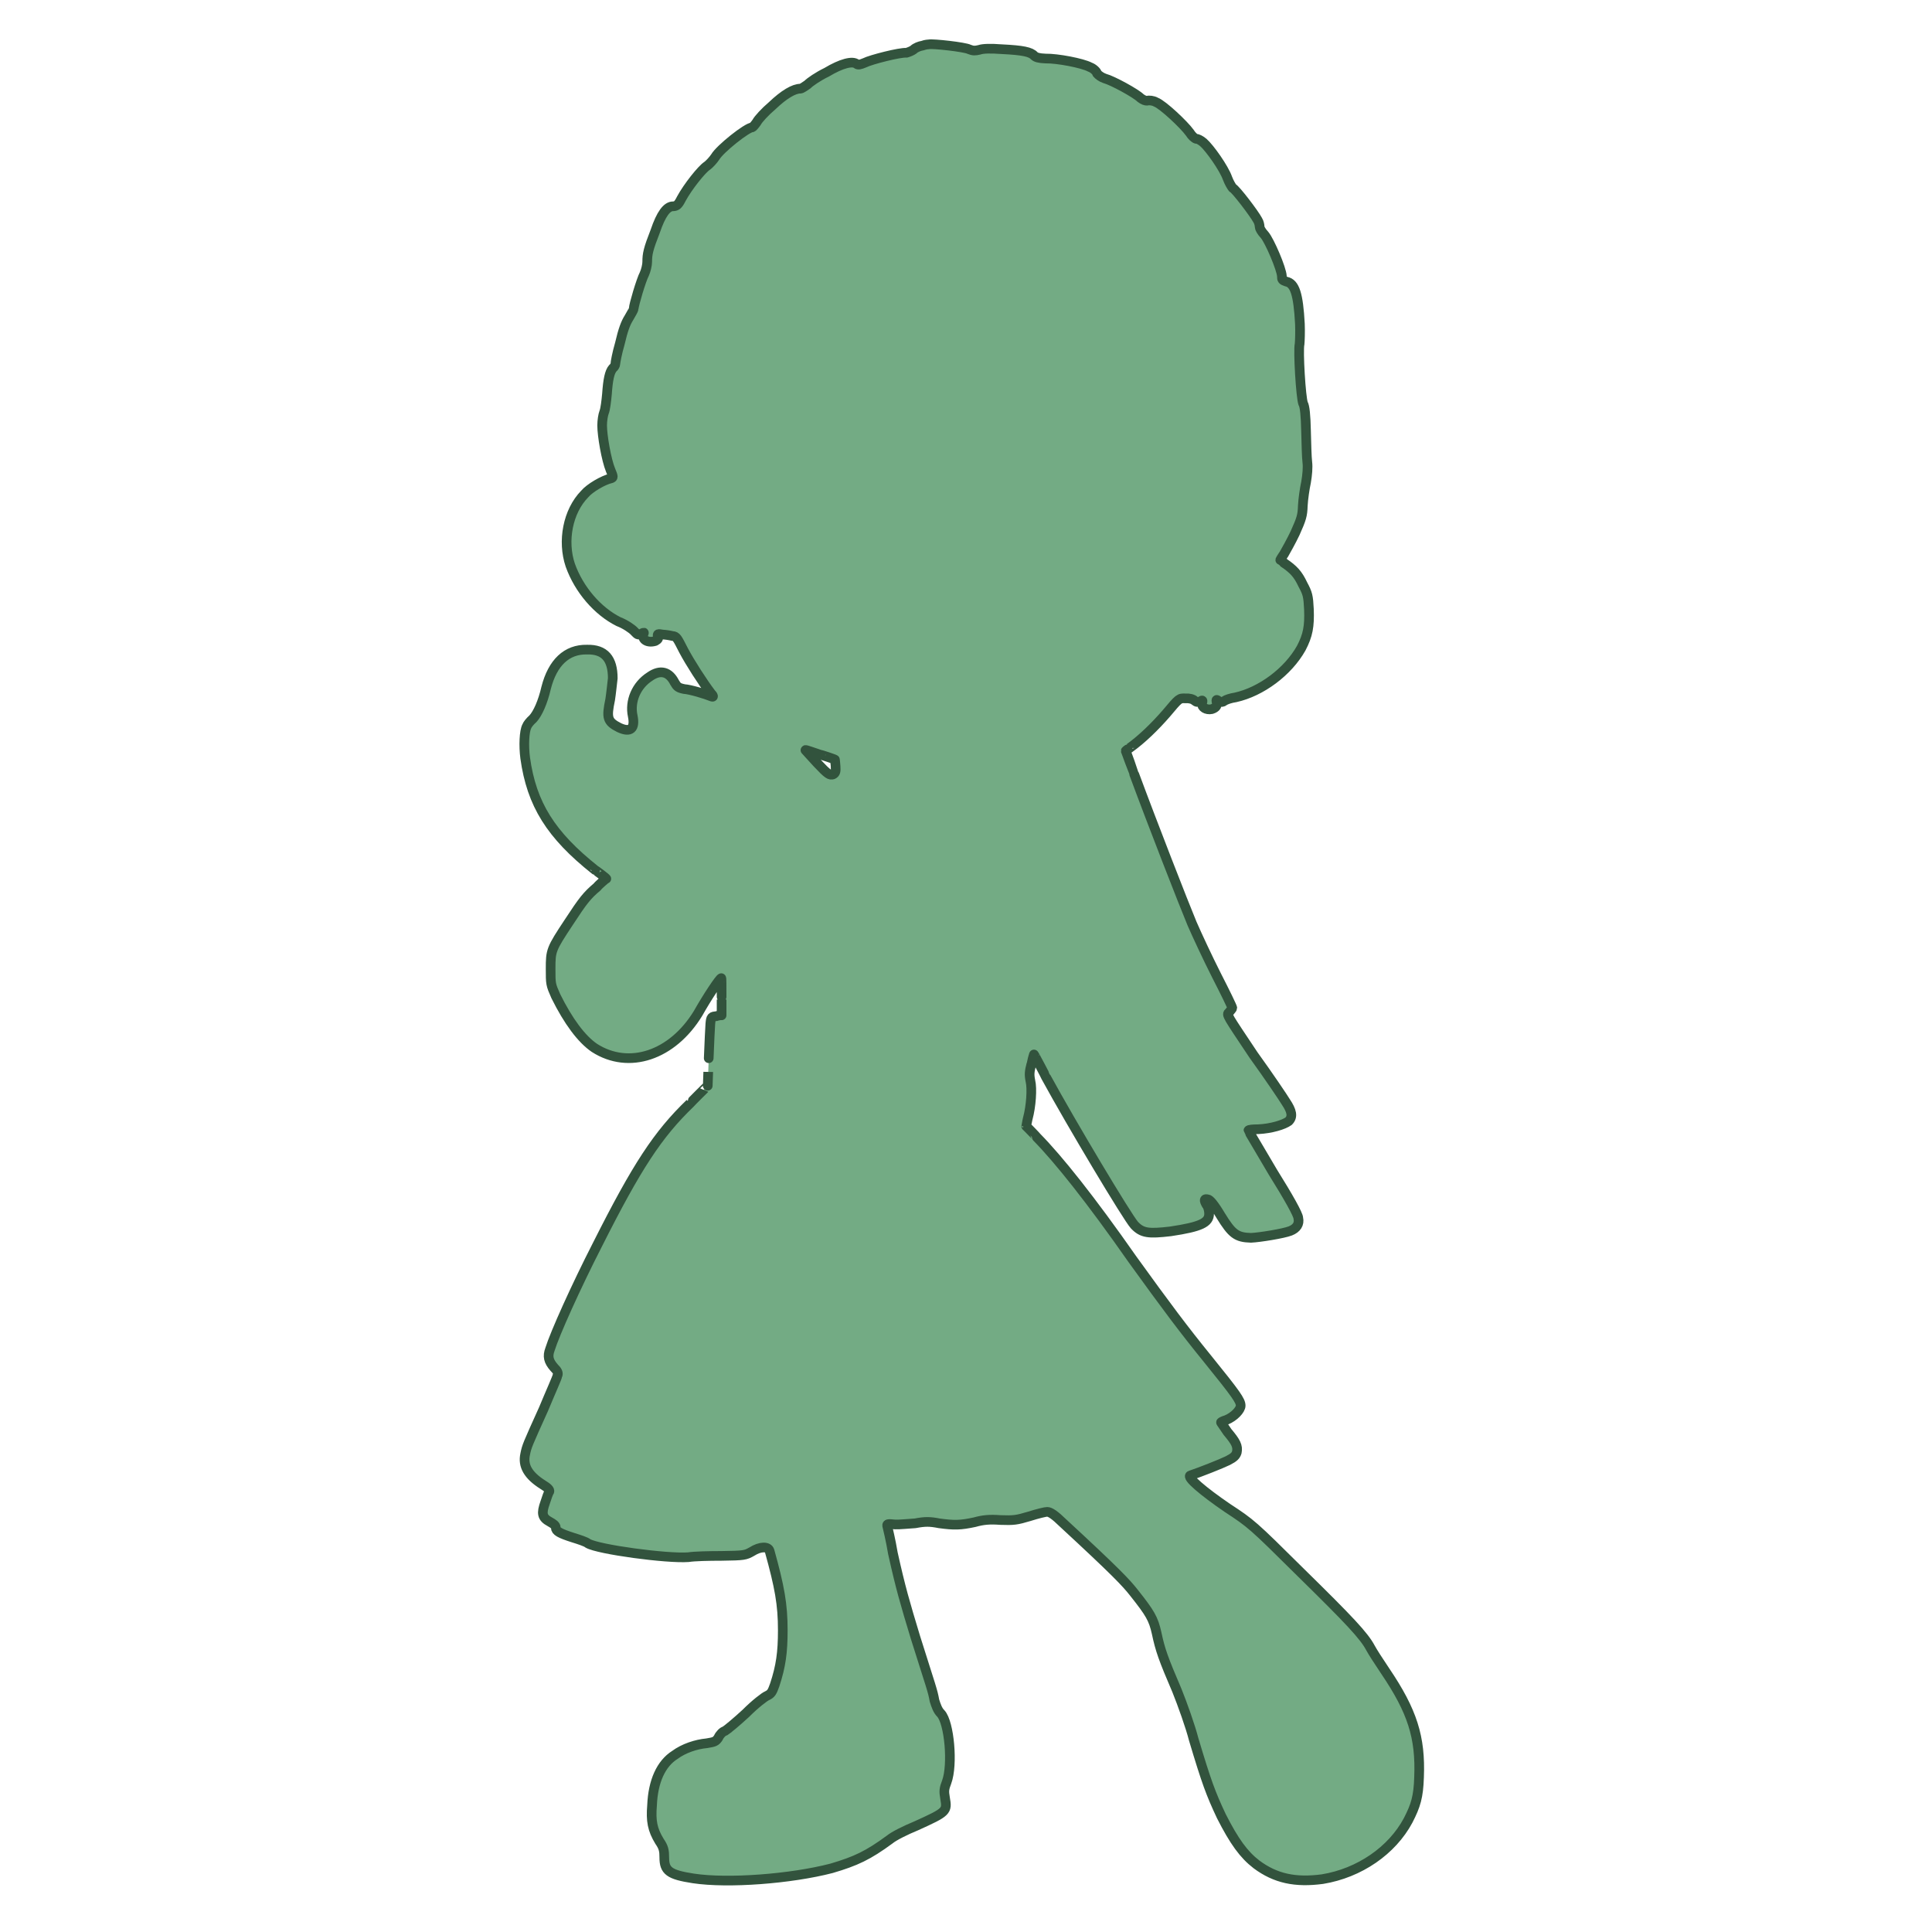 <svg id="svgWorkerArea" xmlns="http://www.w3.org/2000/svg" version="1.1" xmlns:xlink="http://www.w3.org/1999/xlink" xmlns:artdraw="https://artdraw.org" viewBox="0 0 600 600" width="100%" height="100%" style="background: white;" css="background:#9b9b9b;"><defs id="defsdoc"><pattern id="patternBool" x="0" y="0" width="10" height="10" patternUnits="userSpaceOnUse" patternTransform="rotate(35)"><circle cx="5" cy="5" r="4" style="stroke: none;fill: #ff000070;"></circle></pattern></defs><path id="pathImp-510845456" d="M 286.5 14.168 C 285.6 14.3 284.3 14.8 283.7 15.416 C 283.2 15.8 282.2 16.2 281.5 16.396 C 279.6 16.2 270.5 18.5 268.5 19.515 C 267.1 20.1 266.5 20.2 266.1 19.916 C 264.8 18.8 261.3 19.7 256.7 22.455 C 254.1 23.7 251.5 25.5 250.8 26.243 C 250 26.8 249 27.5 248.6 27.535 C 246.6 27.5 243.5 29.3 239.8 32.837 C 237.6 34.7 235.5 37 235 37.96 C 234.5 38.7 233.8 39.5 233.6 39.564 C 232.1 39.5 223.6 46.2 222.1 48.787 C 221.5 49.7 220.3 51 219.6 51.505 C 218 52.5 213.6 58 211.6 61.708 C 210.6 63.7 210.1 64 209.1 64.069 C 207.1 64 205.3 66.5 203.5 71.777 C 201.3 77.4 201 78.9 201 81.312 C 201 82.3 200.6 84 200.1 85.099 C 199.1 87 196.8 94.8 196.8 95.882 C 196.8 96.1 196.1 97.4 195.3 98.733 C 194.3 100.3 193.5 102.4 192.5 106.708 C 191.6 109.8 191.1 112.6 191.1 113.08 C 191.1 113.3 190.8 114 190.3 114.372 C 189.3 115.5 188.8 118 188.5 122.347 C 188.3 124.5 188 127.1 187.6 128.05 C 187.3 128.8 187 130.6 187 132.105 C 187 135.3 188.3 142.8 189.6 145.961 C 190.5 148.1 190.5 148.3 189.8 148.545 C 187.3 149.1 183.1 151.6 181.6 153.402 C 176.3 158.8 174.6 168.1 177.1 175.501 C 179.8 183.1 185.6 189.8 192.1 193.055 C 194.1 193.8 196.3 195.3 197 196.085 C 198 197.1 198.1 197.3 199.1 196.843 C 200.1 196.3 200.1 196.3 199.8 197.021 C 199.3 198.6 201.1 199.8 203.5 199.07 C 204.3 198.6 204.6 198.3 204.3 197.734 C 204.1 196.8 204.3 196.8 205.8 197.065 C 206.6 197.1 208 197.3 208.8 197.511 C 210.1 197.6 210.3 198.1 212.3 202.011 C 214.3 205.8 218.3 212 220.8 215.288 C 221.6 216.1 221.6 216.5 221.1 216.358 C 219 215.5 214.3 214.1 212.5 213.996 C 210.6 213.6 210.3 213.3 209.5 211.947 C 207.8 208.6 205.1 207.8 201.8 210.12 C 197.6 212.8 195.5 217.8 196.5 222.373 C 197.3 226.3 195.8 227.6 192.3 225.981 C 188.6 224.1 188.3 223 189.5 217.249 C 189.8 215.3 190.1 212.3 190.3 210.655 C 190.3 204.6 187.8 201.6 182.3 201.744 C 176 201.6 171.6 205.8 169.6 213.64 C 168.6 218 167 221.6 165.5 223.219 C 164.6 224 163.8 225 163.6 225.58 C 162.8 227.1 162.6 231.6 163.1 235.383 C 165.1 249.8 171.1 259.3 184.8 270.18 C 184.8 270.1 188.3 272.7 188.3 272.898 C 188.3 272.7 185.5 275.2 185.5 275.393 C 182.3 278.1 181.1 279.6 176.6 286.487 C 171.1 294.8 171 295.2 171 300.878 C 171 305.6 171 305.7 172.6 309.343 C 176.5 317.2 180.6 322.7 184.6 325.428 C 195.3 332.3 208.8 327.8 216.8 314.69 C 219.6 309.7 223.6 303.7 224 303.774 C 224.1 303.7 224.1 306.2 224.1 309.566 C 224.1 309.5 224.1 315.2 224.1 315.314 C 224.1 315.2 222.5 315.5 222.5 315.581 C 221 315.7 220.8 315.8 220.6 317.942 C 220.5 319.1 220.3 323.8 220.1 328.636 C 220.1 328.6 219.8 337.1 219.8 337.19 C 219.8 337.1 214.3 342.6 214.3 342.67 C 204.3 352.3 197.8 362.2 185.6 386.423 C 178.8 399.7 172.3 414.2 170.8 419.037 C 170 421.2 170.3 422.7 172.1 424.74 C 173.1 425.7 173.5 426.5 173.1 427.235 C 173.1 427.7 171 432.3 168.8 437.617 C 163.8 448.7 163.6 449.1 163.1 451.607 C 162.3 455.2 164 458.2 168.6 461.097 C 170.1 462 170.8 462.7 170.6 463.236 C 170.3 463.6 169.8 465.1 169.3 466.622 C 168.1 470 168.3 471.3 170.8 472.637 C 171.8 473.2 172.6 473.7 172.6 474.419 C 172.6 475.5 173.8 476.2 178 477.538 C 179.8 478.1 182 478.8 182.6 479.32 C 185.8 481.2 207.1 484.1 213.8 483.597 C 215.6 483.3 220.1 483.2 224.1 483.196 C 231.1 483.1 231.5 483 233.5 481.859 C 236.1 480.2 238.6 480.2 239 481.637 C 242.1 492.8 243.1 498.2 243.1 506.275 C 243.1 513.2 242.5 517.5 240.6 523.251 C 239.8 525.5 239.5 526 238.3 526.592 C 237.5 526.9 234.5 529.2 231.6 532.117 C 228.8 534.7 225.8 537.2 225.1 537.597 C 224.5 537.7 223.5 538.7 223.1 539.647 C 222.3 540.9 221.8 541 219.5 541.385 C 216.1 541.7 212.3 543 209.6 544.994 C 205.3 547.7 202.8 553.2 202.5 560.677 C 202.1 565.5 202.6 568.2 204.8 571.815 C 206.1 573.7 206.3 574.7 206.3 576.85 C 206.3 581 207.8 582.2 215.3 583.355 C 226.1 585 245.6 583.5 258.2 580.236 C 265.8 578 269.6 576.2 276.3 571.281 C 277.6 570.2 281.2 568.4 284.5 567.048 C 294.1 562.7 294.2 562.5 293.5 558.449 C 293.1 556.2 293.2 555.5 294 553.414 C 296 548 294.8 535 292.2 532.162 C 291.2 531.2 290.7 529.7 290.2 528.107 C 289.7 525.2 289.2 524 284.3 508.503 C 281 497.6 279.7 493.2 277.3 482.394 C 276.6 478.2 275.7 474.6 275.6 474.151 C 275.3 473.2 275.6 473.2 278 473.439 C 279.3 473.5 282.2 473.2 284.2 473.082 C 287.3 472.5 288.7 472.5 291.7 473.082 C 296.3 473.7 298.2 473.7 302.7 472.726 C 305.3 472 307.3 471.8 310.7 472.057 C 314.8 472.2 315.7 472.1 319.7 470.899 C 322.2 470.1 324.7 469.5 325.2 469.518 C 326.1 469.5 327.6 470.5 330.1 472.948 C 346.6 488.2 349.7 491.5 352.2 494.691 C 357.2 501 358.2 502.7 359.2 507.167 C 360.3 512.4 361.3 515.2 365.5 524.988 C 367.2 529.2 369.7 536.2 370.7 540.137 C 374.7 553.5 376 557 379.3 564.018 C 383.3 571.9 386.3 576 390.2 578.989 C 396.1 583.4 402.3 584.7 410.7 583.578 C 422.2 581.7 432.3 574.7 437.3 565.355 C 439.7 560.7 440.5 558 440.7 551.944 C 441.2 539.5 438.6 531.4 430.2 518.974 C 428.2 516 426.2 512.9 425.6 511.756 C 423.6 508 419.2 503.3 403.8 488.186 C 389 473.5 388.5 473.1 381.2 468.315 C 373.7 463.2 368.3 458.6 369.7 458.201 C 372.7 457.2 379.3 454.6 381.3 453.612 C 383.3 452.6 383.8 452 384.1 451.028 C 384.5 449.1 383.8 447.8 381.2 444.701 C 380.1 443 379.1 441.7 379.2 441.716 C 379.2 441.6 380.1 441.2 380.8 441.003 C 383.3 440 385.3 437.8 385.3 436.547 C 385.3 435 384 433.1 375 421.978 C 367.7 413 362.3 405.8 351.7 391.101 C 338.7 372.5 328.7 360 322 353.185 C 322 353.1 318.7 349.7 318.7 349.755 C 318.7 349.7 319.2 347.2 319.2 347.304 C 320.2 343.6 320.6 338.1 320 335.675 C 319.6 333.7 319.7 332.8 320.3 330.462 C 320.3 330.3 321.1 327.3 321.1 327.477 C 321.1 327.3 324.8 334.3 324.8 334.428 C 332.8 349.1 350.1 378 352.3 380.453 C 354.7 383 356.7 383.2 363.5 382.413 C 373 381 375.5 379.7 375.5 376.933 C 375.5 376 375.2 374.7 374.7 374.171 C 373.8 372.6 374 372.2 375.1 372.478 C 375.7 372.5 377 374 379.1 377.512 C 382.6 383.2 384 384.3 388.5 384.418 C 391.2 384.3 398.6 383.1 400.7 382.28 C 402.7 381.5 403.6 380.1 403.2 378.314 C 403.2 377.2 400.1 371.7 395.3 364.012 C 391.2 357 387.7 351.2 387.7 351.091 C 387.7 350.8 389.1 350.7 390.8 350.69 C 394.8 350.5 398.7 349.3 400.2 348.195 C 401.6 346.8 401.2 345 399.3 342.18 C 398.6 341 394.1 334.3 389.3 327.655 C 381 315.2 380.8 315.1 381.7 314.378 C 382.2 313.8 382.7 313.2 382.7 313.041 C 382.7 312.7 380.5 308.2 377.8 302.928 C 375.1 297.6 371.7 290.3 370.2 286.843 C 367.6 280.6 357.8 255.5 352.2 240.328 C 352.2 240.3 349.6 233.1 349.6 233.199 C 349.6 233.1 350.8 232.3 350.8 232.308 C 354.6 229.6 358.7 225.6 362.2 221.571 C 366.2 216.8 366.2 216.8 368.2 216.892 C 369.3 216.8 370.5 217.1 371 217.605 C 371.6 218.1 372 218.1 372.7 217.828 C 373.5 217.3 373.6 217.5 373.3 218.452 C 373.1 219.6 374.6 220.6 376.3 220.234 C 377.7 219.8 378.2 219 377.8 217.962 C 377.7 217.3 377.7 217.1 378.6 217.783 C 379.3 218.1 379.7 218.1 380.2 217.694 C 380.7 217.3 382.2 216.8 383.7 216.58 C 391.7 214.8 400 208.6 404.1 201.298 C 406.2 197.3 406.7 194.5 406.5 189.224 C 406.3 185.1 406.1 184.3 404.6 181.516 C 403.1 178.3 401.7 176.8 398.7 174.788 C 398.7 174.6 397.6 173.8 397.6 173.897 C 397.6 173.8 398.7 172.1 398.7 172.159 C 399.3 171.1 401 168.1 402.2 165.565 C 404.2 161.1 404.5 160.1 404.6 157.055 C 404.7 155 405.2 151.6 405.6 149.793 C 406 147.5 406.2 145.1 406 143.555 C 405.8 142 405.7 137.6 405.6 133.798 C 405.5 129 405.2 126.1 404.7 125.332 C 404 123.5 403.1 108.9 403.6 106.842 C 403.7 105.9 403.8 103 403.7 100.604 C 403.2 91.3 402.1 88 399.5 87.461 C 398.2 87 398.1 86.9 398.1 85.768 C 398 83.5 394.3 74.8 392.7 72.936 C 391.8 72 391.2 70.9 391.2 70.53 C 391.2 70 391 69 390.6 68.391 C 389.5 66.3 383.7 58.7 382.8 58.366 C 382.5 58 381.7 56.7 381.2 55.337 C 380.1 52.2 375.7 46 373.7 44.243 C 372.8 43.5 371.8 43 371.5 43.129 C 371 43 370.1 42.2 369.5 41.213 C 367.7 38.7 361.1 32.5 359 31.723 C 358.1 31.2 356.8 31.1 356.3 31.277 C 355.7 31.3 355.1 31.1 354.2 30.431 C 352.8 29 345.5 25 343.1 24.371 C 342 24 341.1 23.3 340.7 22.812 C 340.6 22.2 339.5 21.2 338.5 20.851 C 336.2 19.6 328.3 18.1 324.7 18.178 C 322.6 18.1 321.7 17.8 321.2 17.332 C 320.1 16.1 317.6 15.6 311.2 15.282 C 307.5 15 305.2 15.1 304.2 15.46 C 302.8 15.8 302.2 15.8 301 15.327 C 299.7 14.6 289.6 13.5 288.5 13.767 C 288.2 13.8 287.5 13.8 286.5 14.168 C 286.5 14.1 286.5 14.1 286.5 14.168 M 254.8 234.402 C 254.8 234.3 259.3 235.8 259.3 235.917 C 259.3 235.8 259.5 237.8 259.5 237.967 C 259.6 239.6 259.5 240.1 258.7 240.506 C 257.7 240.8 257.2 240.6 253.8 236.987 C 251.6 234.6 250 232.8 250.1 232.932 C 250.3 232.8 252.3 233.6 254.8 234.402 C 254.8 234.3 254.8 234.3 254.8 234.402" class="cosito" selItem="1" fill="rgb(115,171,132)" fill-opacity="1" vector-effect="none" stroke="rgb(50,83,61)" stroke-opacity="1" stroke-linejoin="round" stroke-linecap="round" paint-order="fill" stroke-width="3"></path></svg>